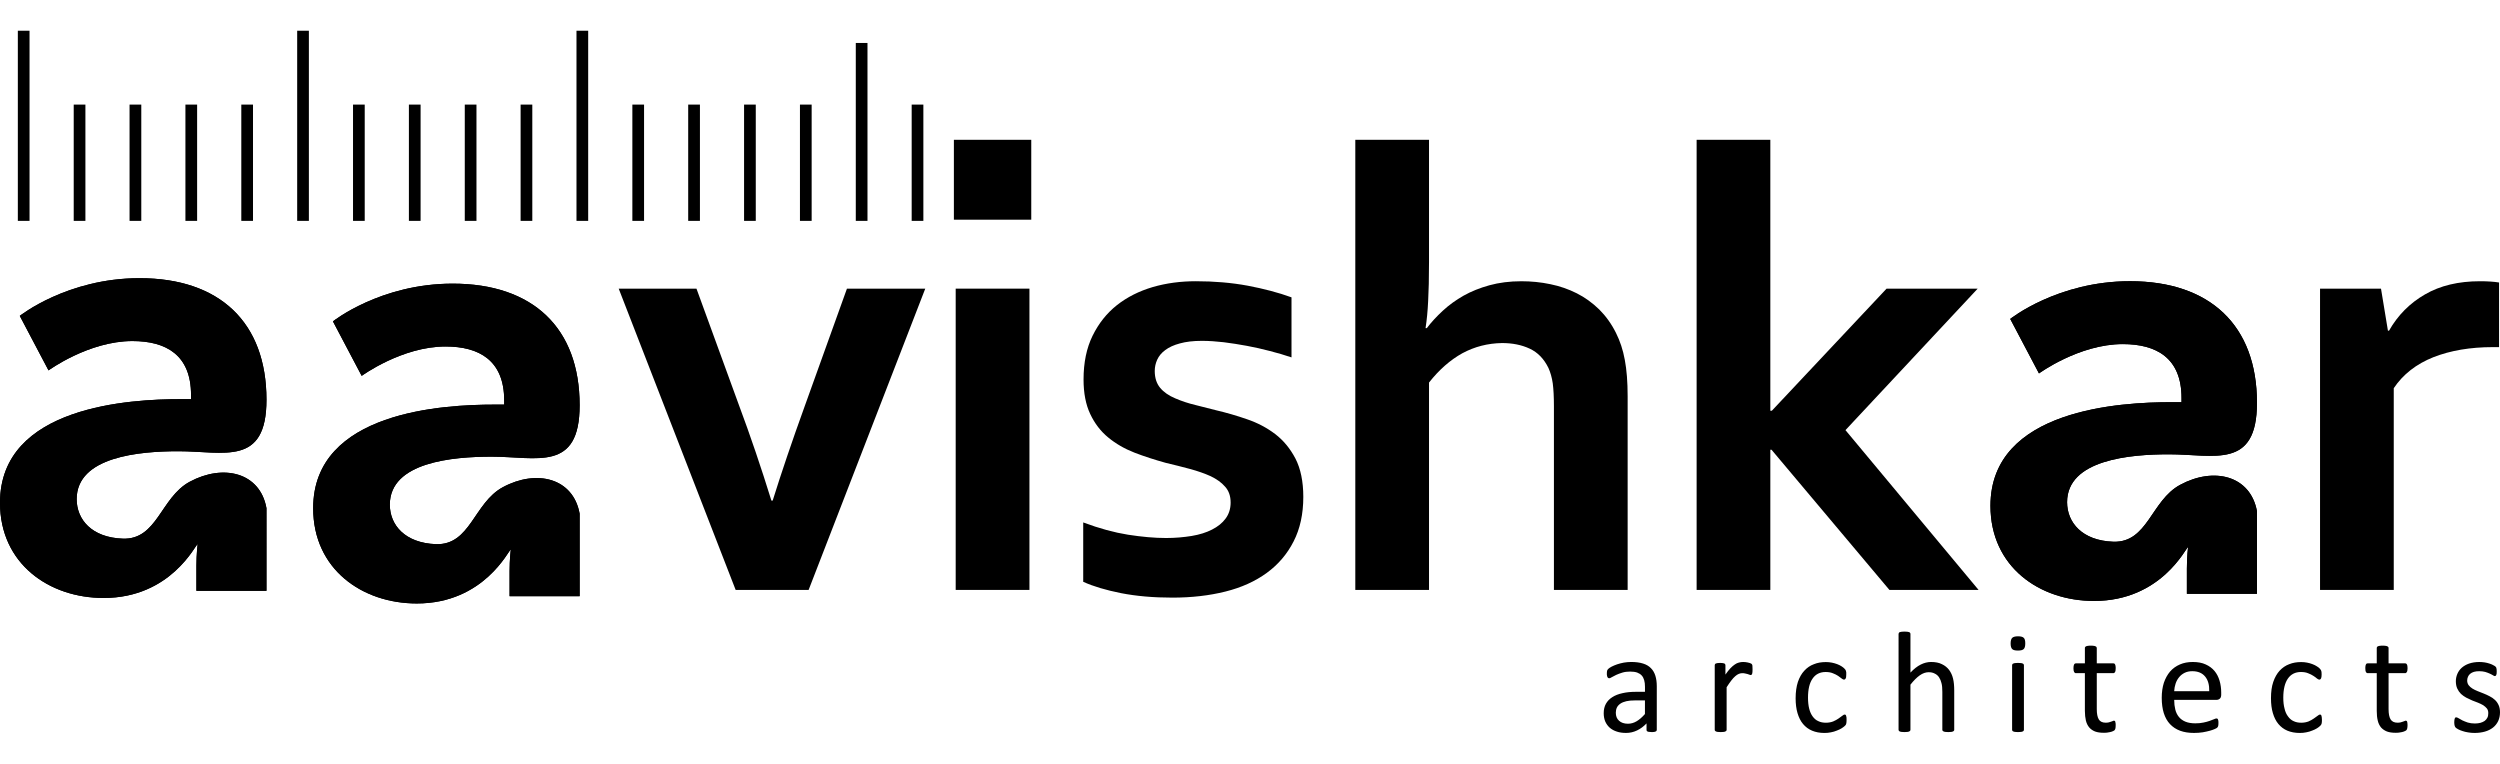 <svg version="1.1" id="Layer_1" xmlns="http://www.w3.org/2000/svg" xmlns:xlink="http://www.w3.org/1999/xlink" x="0px" y="0px"
	 width="311px" height="95px" viewBox="0 0 311 95" enable-background="new 0 0 311 95" xml:space="preserve">
<g>
	<g>
		<path fill-rule="evenodd" clip-rule="evenodd" fill="#000" d="M0,62.541c0,7.593,6.108,11.845,12.888,11.845
			c8.406,0,11.458-6.701,11.698-6.701c0,0-0.152,1.186-0.152,2.675v3.135h8.714V63.217c-0.798-4.448-5.364-5.545-9.557-3.282
			c-3.615,1.96-4.021,7.23-8.317,7.073c-3.87-0.137-5.736-2.38-5.736-4.918c0-5.29,7.818-5.956,12.663-5.956
			c5.633,0,10.948,1.93,10.948-6.407c0-9.611-5.81-15.122-15.793-15.122c-9.013,0-14.896,4.692-14.896,4.692l3.576,6.78
			c0,0,4.992-3.649,10.429-3.649c4.174,0,7.299,1.714,7.299,6.702v0.523h-1.264C16.317,49.652,0,50.471,0,62.541"/>
	</g>
	<g>
		<defs>
			<path id="SVGID_1_" d="M0,62.541c0,7.593,6.108,11.845,12.888,11.845c8.406,0,11.458-6.701,11.698-6.701
				c0,0-0.152,1.186-0.152,2.675v3.135h8.714V63.217c-0.798-4.448-5.364-5.545-9.557-3.282c-3.615,1.96-4.021,7.23-8.317,7.073
				c-3.87-0.137-5.736-2.38-5.736-4.918c0-5.29,7.818-5.956,12.663-5.956c5.633,0,10.948,1.93,10.948-6.407
				c0-9.611-5.81-15.122-15.793-15.122c-9.013,0-14.896,4.692-14.896,4.692l3.576,6.78c0,0,4.992-3.649,10.429-3.649
				c4.174,0,7.299,1.714,7.299,6.702v0.523h-1.264C16.317,49.652,0,50.471,0,62.541"/>
		</defs>
		<use xlink:href="#SVGID_1_"  overflow="visible" fill-rule="evenodd" clip-rule="evenodd" fill="#000"/>
		<clipPath id="SVGID_2_">
			<use xlink:href="#SVGID_1_"  overflow="visible"/>
		</clipPath>
	</g>
	<g>
		<path fill-rule="evenodd" clip-rule="evenodd" fill="#000" d="M38.958,63.217c0,7.603,6.108,11.854,12.888,11.854
			c8.406,0,11.458-6.711,11.693-6.711c0,0-0.147,1.195-0.147,2.685v3.125h8.715V63.902c-0.803-4.447-5.364-5.555-9.557-3.292
			c-3.615,1.96-4.022,7.23-8.323,7.084c-3.87-0.147-5.731-2.391-5.731-4.918c0-5.291,7.818-5.967,12.663-5.967
			c5.633,0,10.948,1.939,10.948-6.402c0-9.611-5.81-15.122-15.793-15.122c-9.013,0-14.896,4.693-14.896,4.693l3.576,6.78
			c0,0,4.992-3.654,10.429-3.654c4.168,0,7.299,1.714,7.299,6.706v0.524h-1.264C55.271,50.334,38.958,51.151,38.958,63.217"/>
	</g>
	<g>
		<defs>
			<path id="SVGID_3_" d="M38.958,63.217c0,7.603,6.108,11.854,12.888,11.854c8.406,0,11.458-6.711,11.693-6.711
				c0,0-0.147,1.195-0.147,2.685v3.125h8.715V63.902c-0.803-4.447-5.364-5.555-9.557-3.292c-3.615,1.96-4.022,7.23-8.323,7.084
				c-3.87-0.147-5.731-2.391-5.731-4.918c0-5.291,7.818-5.967,12.663-5.967c5.633,0,10.948,1.939,10.948-6.402
				c0-9.611-5.81-15.122-15.793-15.122c-9.013,0-14.896,4.693-14.896,4.693l3.576,6.78c0,0,4.992-3.654,10.429-3.654
				c4.168,0,7.299,1.714,7.299,6.706v0.524h-1.264C55.271,50.334,38.958,51.151,38.958,63.217"/>
		</defs>
		<use xlink:href="#SVGID_3_"  overflow="visible" fill-rule="evenodd" clip-rule="evenodd" fill="#000"/>
		<clipPath id="SVGID_4_">
			<use xlink:href="#SVGID_3_"  overflow="visible"/>
		</clipPath>
	</g>
	<g>
		<path fill-rule="evenodd" clip-rule="evenodd" fill="#000" d="M247.612,62.923c0,7.593,6.104,11.835,12.884,11.835
			c8.415,0,11.462-6.701,11.697-6.701c0,0-0.146,1.195-0.146,2.685v3.125h8.719V63.599c-0.813-4.447-5.368-5.555-9.562-3.282
			c-3.615,1.95-4.017,7.221-8.317,7.074c-3.87-0.138-5.741-2.391-5.741-4.918c0-5.291,7.827-5.957,12.667-5.957
			c5.634,0,10.953,1.93,10.953-6.412c0-9.606-5.819-15.122-15.793-15.122c-9.022,0-14.901,4.693-14.901,4.693l3.576,6.78
			c0,0,4.987-3.649,10.425-3.649c4.173,0,7.309,1.714,7.309,6.706v0.52h-1.274C263.925,50.03,247.612,50.853,247.612,62.923"/>
	</g>
	<g>
		<defs>
			<path id="SVGID_5_" d="M247.612,62.923c0,7.593,6.104,11.835,12.884,11.835c8.415,0,11.462-6.701,11.697-6.701
				c0,0-0.146,1.195-0.146,2.685v3.125h8.719V63.599c-0.813-4.447-5.368-5.555-9.562-3.282c-3.615,1.95-4.017,7.221-8.317,7.074
				c-3.87-0.138-5.741-2.391-5.741-4.918c0-5.291,7.827-5.957,12.667-5.957c5.634,0,10.953,1.93,10.953-6.412
				c0-9.606-5.819-15.122-15.793-15.122c-9.022,0-14.901,4.693-14.901,4.693l3.576,6.78c0,0,4.987-3.649,10.425-3.649
				c4.173,0,7.309,1.714,7.309,6.706v0.52h-1.274C263.925,50.03,247.612,50.853,247.612,62.923"/>
		</defs>
		<use xlink:href="#SVGID_5_"  overflow="visible" fill-rule="evenodd" clip-rule="evenodd" fill="#000"/>
		<clipPath id="SVGID_6_">
			<use xlink:href="#SVGID_5_"  overflow="visible"/>
		</clipPath>
	</g>
	<g>
		<path fill="#000" d="M115.102,35.907l-14.51,37.479h-9.077L76.966,35.907h9.675l5.217,14.309
			c1.504,4.026,2.861,8.044,4.105,12.061h0.157c1.083-3.469,2.415-7.406,4.012-11.82l5.227-14.549H115.102z"/>
	</g>
	<g>
		<path fill="#000" d="M118.663,17.391h9.626v9.939h-9.626V17.391z M118.888,35.907h9.175v37.479h-9.175V35.907z"/>
	</g>
	<g>
		<path fill="#000" d="M153.09,62.521c0-0.813-0.225-1.47-0.69-1.979c-0.446-0.52-1.039-0.94-1.793-1.303
			c-0.74-0.333-1.597-0.637-2.572-0.901c-0.965-0.255-1.984-0.52-3.037-0.765c-1.333-0.372-2.625-0.783-3.87-1.264
			c-1.225-0.479-2.322-1.106-3.257-1.881c-0.94-0.764-1.69-1.744-2.244-2.92c-0.559-1.175-0.833-2.61-0.833-4.3
			c0-2.102,0.372-3.909,1.122-5.438c0.754-1.533,1.754-2.802,3.037-3.816c1.278-1.004,2.758-1.744,4.448-2.244
			c1.69-0.49,3.468-0.725,5.359-0.725c2.283,0,4.433,0.181,6.451,0.554c2.009,0.382,3.831,0.857,5.452,1.45v7.47
			c-0.857-0.289-1.744-0.553-2.689-0.793c-0.936-0.25-1.891-0.46-2.855-0.642c-0.975-0.176-1.925-0.333-2.891-0.451
			c-0.945-0.108-1.847-0.171-2.704-0.171c-1.083,0-1.994,0.108-2.743,0.318c-0.74,0.196-1.347,0.47-1.822,0.828
			c-0.465,0.343-0.794,0.74-1.004,1.2c-0.201,0.451-0.304,0.911-0.304,1.401c0,0.857,0.225,1.558,0.671,2.097
			c0.451,0.543,1.088,0.979,1.876,1.308c0.808,0.348,1.636,0.622,2.522,0.833c0.867,0.225,1.729,0.436,2.547,0.646
			c1.293,0.304,2.572,0.671,3.865,1.122c1.293,0.44,2.454,1.048,3.487,1.832c1.029,0.783,1.876,1.803,2.533,3.057
			c0.646,1.254,0.979,2.851,0.979,4.771c0,2.116-0.401,3.968-1.205,5.536c-0.794,1.567-1.915,2.88-3.341,3.919
			c-1.421,1.038-3.14,1.822-5.144,2.321c-1.994,0.5-4.198,0.755-6.589,0.755c-2.375,0-4.501-0.187-6.402-0.559
			c-1.9-0.382-3.458-0.843-4.698-1.411V64.99c2.009,0.754,3.865,1.254,5.57,1.528c1.705,0.265,3.287,0.411,4.751,0.411
			c1.137,0,2.19-0.098,3.169-0.255c0.99-0.166,1.832-0.431,2.533-0.793c0.715-0.362,1.283-0.813,1.69-1.372
			C152.875,63.961,153.09,63.285,153.09,62.521"/>
	</g>
	<g>
		<path fill="#000" d="M177.769,32.66c0,1.94-0.039,3.527-0.107,4.781c-0.059,1.254-0.167,2.376-0.323,3.38h0.156
			c0.539-0.715,1.205-1.44,1.989-2.165s1.655-1.347,2.587-1.876c0.94-0.529,2.027-0.965,3.213-1.293
			c1.195-0.328,2.518-0.5,3.968-0.5c1.234,0,2.439,0.118,3.615,0.367c1.166,0.235,2.263,0.618,3.292,1.137
			c1.019,0.514,1.939,1.186,2.782,2.003c0.833,0.833,1.538,1.808,2.097,2.944c0.49,0.975,0.862,2.086,1.088,3.331
			c0.234,1.235,0.353,2.744,0.353,4.526v24.091h-9.171V50.534c0-1.161-0.049-2.111-0.146-2.851c-0.107-0.73-0.294-1.376-0.539-1.916
			c-0.559-1.136-1.322-1.925-2.321-2.391c-1.01-0.475-2.155-0.7-3.449-0.7c-1.783,0.029-3.419,0.451-4.938,1.269
			c-1.499,0.833-2.891,2.048-4.145,3.645v25.795h-9.17V17.391h9.17V32.66z"/>
	</g>
	<g>
		<polygon fill="#000" points="211.06,17.391 220.229,17.391 220.229,51.098 220.416,51.098 234.69,35.907 246.025,35.907 
			229.576,53.508 246.133,73.386 235.043,73.386 220.377,55.947 220.229,55.947 220.229,73.386 211.06,73.386 		"/>
	</g>
	<g>
		<path fill="#000" d="M310.883,43.182h-0.765c-2.812,0-5.28,0.421-7.406,1.254c-2.116,0.843-3.772,2.126-4.929,3.855v25.095
			h-9.17V35.907h7.583l0.862,5.227h0.138c1.087-1.911,2.576-3.419,4.477-4.512c1.892-1.097,4.174-1.636,6.829-1.636
			c0.921,0,1.724,0.049,2.381,0.157V43.182z"/>
	</g>
	<g>
		<rect x="113.412" y="13.011" fill="#000" width="1.455" height="14.466"/>
	</g>
	<g>
		<rect x="106.46" y="5.345" fill="#000" width="1.455" height="22.132"/>
	</g>
	<g>
		<rect x="99.514" y="13.011" fill="#000" width="1.455" height="14.466"/>
	</g>
	<g>
		<rect x="92.563" y="13.011" fill="#000" width="1.455" height="14.466"/>
	</g>
	<g>
		<rect x="85.612" y="13.011" fill="#000" width="1.459" height="14.466"/>
	</g>
	<g>
		<rect x="78.666" y="13.011" fill="#000" width="1.455" height="14.466"/>
	</g>
	<g>
		<rect x="71.715" y="3.822" fill="#000" width="1.455" height="23.655"/>
	</g>
	<g>
		<rect x="64.764" y="13.011" fill="#000" width="1.455" height="14.466"/>
	</g>
	<g>
		<rect x="57.818" y="13.011" fill="#000" width="1.455" height="14.466"/>
	</g>
	<g>
		<rect x="50.867" y="13.011" fill="#000" width="1.455" height="14.466"/>
	</g>
	<g>
		<rect x="43.916" y="13.011" fill="#000" width="1.455" height="14.466"/>
	</g>
	<g>
		<rect x="36.969" y="3.822" fill="#000" width="1.455" height="23.655"/>
	</g>
	<g>
		<rect x="30.019" y="13.011" fill="#000" width="1.455" height="14.466"/>
	</g>
	<g>
		<rect x="23.067" y="13.011" fill="#000" width="1.455" height="14.466"/>
	</g>
	<g>
		<rect x="16.116" y="13.011" fill="#000" width="1.46" height="14.466"/>
	</g>
	<g>
		<rect x="9.17" y="13.011" fill="#000" width="1.455" height="14.466"/>
	</g>
	<g>
		<rect x="2.219" y="3.822" fill="#000" width="1.455" height="23.655"/>
	</g>
	<g>
		<path fill="#000" d="M311,88.602c0,0.411-0.078,0.773-0.226,1.097c-0.156,0.323-0.372,0.598-0.646,0.813
			c-0.284,0.216-0.617,0.392-1.009,0.5c-0.382,0.107-0.804,0.166-1.273,0.166c-0.284,0-0.559-0.02-0.813-0.068
			c-0.265-0.039-0.49-0.098-0.695-0.167c-0.216-0.068-0.383-0.137-0.529-0.215c-0.138-0.079-0.245-0.138-0.304-0.196
			c-0.068-0.059-0.117-0.147-0.147-0.255c-0.029-0.107-0.049-0.255-0.049-0.431c0-0.118,0.01-0.216,0.02-0.294
			c0.02-0.079,0.029-0.138,0.05-0.187c0.02-0.049,0.039-0.078,0.078-0.107c0.029-0.02,0.068-0.02,0.107-0.02
			c0.068,0,0.167,0.039,0.294,0.117c0.128,0.078,0.284,0.167,0.471,0.265c0.186,0.088,0.411,0.177,0.666,0.265
			c0.255,0.078,0.549,0.117,0.882,0.117c0.245,0,0.479-0.029,0.676-0.078c0.206-0.059,0.382-0.138,0.529-0.235
			c0.146-0.107,0.265-0.245,0.343-0.401c0.088-0.167,0.117-0.353,0.117-0.578c0-0.216-0.049-0.411-0.166-0.568
			c-0.118-0.146-0.274-0.284-0.461-0.411c-0.196-0.118-0.411-0.216-0.646-0.313c-0.235-0.089-0.49-0.187-0.734-0.284
			c-0.255-0.108-0.5-0.226-0.745-0.353c-0.235-0.128-0.45-0.284-0.646-0.461c-0.196-0.196-0.343-0.411-0.461-0.666
			c-0.117-0.255-0.176-0.559-0.176-0.921c0-0.313,0.068-0.617,0.187-0.901c0.127-0.294,0.304-0.549,0.548-0.765
			c0.245-0.215,0.549-0.392,0.911-0.519c0.373-0.128,0.804-0.196,1.284-0.196c0.215,0,0.431,0.02,0.646,0.049
			c0.215,0.039,0.411,0.078,0.578,0.138c0.176,0.059,0.323,0.107,0.44,0.176c0.127,0.059,0.216,0.118,0.284,0.157
			c0.059,0.049,0.098,0.098,0.117,0.127c0.029,0.039,0.039,0.078,0.05,0.128c0.01,0.039,0.02,0.098,0.029,0.156
			c0.01,0.068,0.01,0.157,0.01,0.245c0,0.098,0,0.186-0.01,0.265c-0.01,0.078-0.029,0.137-0.05,0.186
			c-0.02,0.039-0.049,0.079-0.078,0.099s-0.059,0.029-0.088,0.029c-0.059,0-0.138-0.029-0.235-0.099
			c-0.107-0.059-0.235-0.137-0.392-0.205c-0.167-0.078-0.353-0.147-0.578-0.216c-0.216-0.059-0.461-0.088-0.744-0.088
			c-0.245,0-0.461,0.02-0.657,0.078c-0.186,0.059-0.343,0.137-0.47,0.245c-0.118,0.098-0.216,0.226-0.274,0.372
			c-0.059,0.138-0.098,0.294-0.098,0.461c0,0.234,0.068,0.431,0.186,0.588c0.118,0.156,0.274,0.293,0.461,0.411
			c0.186,0.117,0.411,0.226,0.656,0.323c0.245,0.088,0.489,0.187,0.744,0.294c0.255,0.098,0.5,0.216,0.745,0.343
			c0.255,0.127,0.47,0.274,0.656,0.451c0.196,0.176,0.343,0.392,0.46,0.646C310.941,87.954,311,88.258,311,88.602 M299.498,90.198
			c0,0.176-0.02,0.313-0.039,0.411c-0.02,0.099-0.059,0.177-0.107,0.226s-0.118,0.088-0.216,0.127
			c-0.098,0.05-0.206,0.079-0.323,0.108c-0.128,0.029-0.255,0.049-0.392,0.068c-0.138,0.02-0.274,0.02-0.412,0.02
			c-0.411,0-0.773-0.049-1.067-0.157c-0.294-0.117-0.539-0.283-0.735-0.499c-0.186-0.226-0.333-0.51-0.411-0.853
			c-0.088-0.343-0.127-0.744-0.127-1.215v-4.692h-1.127c-0.088,0-0.167-0.05-0.216-0.147c-0.059-0.088-0.078-0.255-0.078-0.46
			c0-0.108,0-0.206,0.02-0.284c0.01-0.079,0.029-0.147,0.059-0.196c0.02-0.049,0.049-0.078,0.088-0.107
			c0.04-0.02,0.089-0.029,0.128-0.029h1.127v-1.911c0-0.039,0.01-0.078,0.029-0.117c0.02-0.029,0.059-0.068,0.117-0.088
			c0.049-0.03,0.127-0.05,0.226-0.06c0.088-0.02,0.215-0.02,0.353-0.02c0.156,0,0.274,0,0.372,0.02
			c0.088,0.01,0.167,0.029,0.216,0.06c0.059,0.02,0.098,0.059,0.117,0.088c0.029,0.039,0.039,0.078,0.039,0.117v1.911h2.067
			c0.039,0,0.088,0.01,0.118,0.029c0.039,0.029,0.068,0.059,0.098,0.107c0.02,0.049,0.049,0.117,0.059,0.196
			c0.01,0.078,0.02,0.176,0.02,0.284c0,0.205-0.029,0.372-0.088,0.46c-0.049,0.098-0.118,0.147-0.206,0.147h-2.067v4.477
			c0,0.559,0.079,0.98,0.245,1.264c0.167,0.274,0.451,0.422,0.882,0.422c0.138,0,0.255-0.02,0.362-0.039
			c0.108-0.029,0.206-0.059,0.284-0.089c0.088-0.029,0.157-0.059,0.216-0.078c0.059-0.029,0.117-0.049,0.166-0.049
			c0.03,0,0.06,0.01,0.079,0.029c0.029,0.01,0.049,0.039,0.068,0.078c0.01,0.05,0.029,0.099,0.039,0.167
			C299.488,90.002,299.498,90.09,299.498,90.198z M288.849,89.562c0,0.107-0.01,0.186-0.01,0.265
			c-0.01,0.078-0.02,0.137-0.029,0.186c-0.02,0.049-0.029,0.099-0.059,0.138c-0.02,0.039-0.068,0.098-0.147,0.166
			c-0.068,0.078-0.195,0.167-0.372,0.284c-0.177,0.108-0.382,0.206-0.598,0.284c-0.226,0.098-0.47,0.167-0.734,0.216
			c-0.265,0.059-0.529,0.078-0.813,0.078c-0.578,0-1.088-0.098-1.538-0.284c-0.441-0.186-0.813-0.47-1.117-0.833
			c-0.304-0.362-0.528-0.822-0.686-1.352s-0.235-1.146-0.235-1.842c0-0.794,0.088-1.47,0.284-2.038s0.461-1.038,0.794-1.4
			c0.343-0.363,0.734-0.638,1.186-0.804c0.46-0.187,0.95-0.265,1.489-0.265c0.254,0,0.499,0.02,0.734,0.068
			c0.245,0.049,0.471,0.108,0.666,0.187c0.206,0.078,0.392,0.166,0.539,0.265c0.167,0.107,0.284,0.186,0.353,0.265
			c0.068,0.068,0.117,0.127,0.138,0.166c0.029,0.049,0.059,0.088,0.068,0.147c0.02,0.059,0.039,0.117,0.039,0.195
			c0.01,0.069,0.01,0.157,0.01,0.265c0,0.235-0.029,0.392-0.078,0.49c-0.06,0.088-0.118,0.137-0.196,0.137
			c-0.088,0-0.196-0.049-0.313-0.146c-0.107-0.099-0.255-0.206-0.44-0.323c-0.177-0.118-0.393-0.226-0.647-0.323
			c-0.254-0.108-0.548-0.157-0.901-0.157c-0.705,0-1.244,0.274-1.626,0.823c-0.372,0.539-0.568,1.332-0.568,2.371
			c0,0.519,0.049,0.97,0.157,1.361c0.088,0.392,0.235,0.715,0.431,0.97c0.187,0.265,0.422,0.471,0.695,0.588
			c0.284,0.138,0.598,0.196,0.951,0.196c0.343,0,0.637-0.059,0.901-0.157c0.254-0.107,0.47-0.234,0.656-0.362
			c0.195-0.127,0.353-0.245,0.479-0.343c0.128-0.107,0.226-0.156,0.294-0.156c0.039,0,0.079,0.01,0.108,0.039
			c0.029,0.02,0.059,0.059,0.078,0.117s0.029,0.127,0.039,0.216C288.839,89.346,288.849,89.443,288.849,89.562z M274.829,85.985
			c0.02-0.774-0.147-1.382-0.51-1.822s-0.892-0.666-1.597-0.666c-0.372,0-0.686,0.068-0.96,0.205
			c-0.274,0.138-0.51,0.324-0.686,0.549c-0.187,0.226-0.334,0.49-0.432,0.794c-0.098,0.294-0.156,0.607-0.176,0.94H274.829z
			 M276.318,86.416c0,0.235-0.059,0.402-0.177,0.5c-0.117,0.098-0.245,0.147-0.401,0.147h-5.271c0,0.45,0.049,0.842,0.137,1.204
			c0.088,0.363,0.245,0.667,0.45,0.922c0.206,0.254,0.48,0.45,0.813,0.587c0.333,0.138,0.745,0.206,1.225,0.206
			c0.382,0,0.716-0.029,1.02-0.098c0.294-0.059,0.548-0.128,0.764-0.206c0.226-0.078,0.401-0.146,0.539-0.206
			c0.146-0.068,0.245-0.098,0.323-0.098c0.029,0,0.078,0.01,0.107,0.029c0.029,0.029,0.059,0.059,0.068,0.099
			c0.021,0.039,0.04,0.098,0.05,0.176c0.01,0.068,0.01,0.167,0.01,0.265c0,0.078,0,0.146-0.01,0.206c0,0.059-0.01,0.107-0.02,0.146
			c-0.01,0.049-0.03,0.088-0.05,0.128c-0.02,0.029-0.049,0.068-0.078,0.098c-0.029,0.039-0.127,0.088-0.294,0.166
			c-0.156,0.069-0.362,0.147-0.617,0.216s-0.559,0.138-0.892,0.196c-0.333,0.049-0.695,0.078-1.077,0.078
			c-0.656,0-1.234-0.088-1.734-0.274c-0.5-0.186-0.911-0.46-1.254-0.823c-0.343-0.362-0.598-0.822-0.774-1.371
			c-0.166-0.539-0.255-1.176-0.255-1.9c0-0.696,0.089-1.313,0.265-1.871c0.187-0.539,0.441-1.01,0.774-1.401
			c0.333-0.382,0.744-0.676,1.225-0.882c0.47-0.206,1.009-0.304,1.597-0.304c0.627,0,1.166,0.098,1.606,0.304
			c0.441,0.196,0.813,0.471,1.098,0.813s0.49,0.744,0.627,1.205c0.138,0.47,0.206,0.95,0.206,1.479V86.416z M263.19,90.198
			c0,0.176-0.01,0.313-0.03,0.411c-0.029,0.099-0.059,0.177-0.107,0.226s-0.127,0.088-0.216,0.127
			c-0.098,0.05-0.205,0.079-0.333,0.108c-0.117,0.029-0.244,0.049-0.382,0.068c-0.137,0.02-0.274,0.02-0.411,0.02
			c-0.422,0-0.774-0.049-1.078-0.157c-0.294-0.117-0.539-0.283-0.725-0.499c-0.196-0.226-0.333-0.51-0.422-0.853
			c-0.078-0.343-0.127-0.744-0.127-1.215v-4.692h-1.127c-0.088,0-0.156-0.05-0.215-0.147c-0.05-0.088-0.079-0.255-0.079-0.46
			c0-0.108,0.01-0.206,0.02-0.284c0.02-0.079,0.04-0.147,0.06-0.196c0.029-0.049,0.059-0.078,0.098-0.107
			c0.039-0.02,0.078-0.029,0.127-0.029h1.117v-1.911c0-0.039,0.01-0.078,0.039-0.117c0.02-0.029,0.059-0.068,0.107-0.088
			c0.06-0.03,0.138-0.05,0.235-0.06c0.089-0.02,0.206-0.02,0.353-0.02c0.147,0,0.274,0,0.363,0.02
			c0.098,0.01,0.176,0.029,0.225,0.06c0.06,0.02,0.089,0.059,0.118,0.088c0.02,0.039,0.039,0.078,0.039,0.117v1.911h2.058
			c0.049,0,0.088,0.01,0.127,0.029c0.039,0.029,0.068,0.059,0.088,0.107c0.029,0.049,0.049,0.117,0.06,0.196
			c0.02,0.078,0.02,0.176,0.02,0.284c0,0.205-0.02,0.372-0.079,0.46c-0.049,0.098-0.127,0.147-0.215,0.147h-2.058v4.477
			c0,0.559,0.078,0.98,0.245,1.264c0.156,0.274,0.45,0.422,0.872,0.422c0.137,0,0.264-0.02,0.372-0.039
			c0.107-0.029,0.195-0.059,0.284-0.089c0.078-0.029,0.156-0.059,0.215-0.078c0.06-0.029,0.108-0.049,0.157-0.049
			c0.029,0,0.059,0.01,0.088,0.029c0.029,0.01,0.049,0.039,0.059,0.078c0.02,0.05,0.029,0.099,0.04,0.167
			C263.19,90.002,263.19,90.09,263.19,90.198z M251.943,80.028c0,0.354-0.06,0.588-0.196,0.716
			c-0.128,0.127-0.372,0.186-0.715,0.186c-0.354,0-0.588-0.059-0.716-0.186c-0.127-0.128-0.195-0.353-0.195-0.687
			c0-0.353,0.068-0.587,0.205-0.715c0.128-0.117,0.362-0.187,0.716-0.187c0.353,0,0.588,0.069,0.705,0.187
			C251.884,79.46,251.943,79.695,251.943,80.028z M251.776,90.786c0,0.049-0.01,0.088-0.039,0.117
			c-0.02,0.039-0.059,0.059-0.107,0.088c-0.06,0.03-0.128,0.05-0.226,0.06c-0.099,0.01-0.226,0.02-0.372,0.02
			c-0.138,0-0.255-0.01-0.354-0.02c-0.098-0.01-0.176-0.029-0.225-0.06c-0.06-0.029-0.099-0.049-0.118-0.088
			c-0.02-0.029-0.029-0.068-0.029-0.117v-8.034c0-0.049,0.01-0.078,0.029-0.117s0.059-0.068,0.118-0.088
			c0.049-0.029,0.127-0.05,0.225-0.06c0.099-0.01,0.216-0.02,0.354-0.02c0.146,0,0.273,0.01,0.372,0.02
			c0.098,0.01,0.166,0.03,0.226,0.06c0.049,0.02,0.088,0.049,0.107,0.088c0.029,0.039,0.039,0.068,0.039,0.117V90.786z
			 M243.105,90.786c0,0.049-0.01,0.088-0.039,0.117c-0.02,0.039-0.059,0.059-0.117,0.088c-0.049,0.03-0.127,0.05-0.216,0.06
			c-0.098,0.01-0.226,0.02-0.362,0.02c-0.146,0-0.274-0.01-0.362-0.02c-0.098-0.01-0.177-0.029-0.226-0.06
			c-0.059-0.029-0.088-0.049-0.117-0.088c-0.029-0.029-0.039-0.068-0.039-0.117v-4.703c0-0.46-0.029-0.832-0.108-1.106
			c-0.068-0.284-0.166-0.52-0.304-0.726c-0.137-0.205-0.323-0.362-0.539-0.46c-0.215-0.118-0.47-0.167-0.754-0.167
			c-0.362,0-0.734,0.128-1.107,0.392c-0.372,0.265-0.754,0.647-1.155,1.156v5.614c0,0.049-0.021,0.088-0.04,0.117
			c-0.02,0.039-0.059,0.059-0.117,0.088c-0.049,0.03-0.127,0.05-0.226,0.06c-0.098,0.01-0.215,0.02-0.362,0.02
			c-0.137,0-0.255-0.01-0.353-0.02s-0.177-0.029-0.235-0.06c-0.059-0.029-0.088-0.049-0.107-0.088
			c-0.02-0.029-0.039-0.068-0.039-0.117V78.853c0-0.039,0.02-0.088,0.039-0.117c0.02-0.039,0.049-0.068,0.107-0.098
			c0.059-0.02,0.138-0.039,0.235-0.049s0.216-0.02,0.353-0.02c0.147,0,0.265,0.01,0.362,0.02c0.099,0.01,0.177,0.029,0.226,0.049
			c0.059,0.029,0.098,0.059,0.117,0.098c0.02,0.029,0.04,0.078,0.04,0.117v4.82c0.421-0.45,0.842-0.783,1.273-0.999
			c0.431-0.216,0.862-0.323,1.293-0.323c0.539,0,0.989,0.088,1.352,0.274c0.373,0.176,0.667,0.421,0.892,0.715
			c0.226,0.313,0.393,0.666,0.49,1.078c0.098,0.401,0.146,0.901,0.146,1.47V90.786z M229.713,89.562c0,0.107,0,0.186-0.01,0.265
			c0,0.078-0.02,0.137-0.029,0.186s-0.029,0.099-0.049,0.138c-0.029,0.039-0.068,0.098-0.146,0.166
			c-0.079,0.078-0.206,0.167-0.383,0.284c-0.176,0.108-0.382,0.206-0.598,0.284c-0.225,0.098-0.47,0.167-0.734,0.216
			c-0.255,0.059-0.529,0.078-0.813,0.078c-0.568,0-1.087-0.098-1.528-0.284c-0.45-0.186-0.822-0.47-1.126-0.833
			c-0.304-0.362-0.529-0.822-0.687-1.352c-0.156-0.529-0.234-1.146-0.234-1.842c0-0.794,0.098-1.47,0.283-2.038
			c0.196-0.568,0.461-1.038,0.804-1.4c0.333-0.363,0.725-0.638,1.186-0.804c0.45-0.187,0.95-0.265,1.479-0.265
			c0.255,0,0.5,0.02,0.744,0.068c0.235,0.049,0.461,0.108,0.666,0.187c0.206,0.078,0.383,0.166,0.539,0.265
			c0.157,0.107,0.274,0.186,0.343,0.265c0.069,0.068,0.128,0.127,0.147,0.166c0.029,0.049,0.049,0.088,0.068,0.147
			c0.02,0.059,0.029,0.117,0.039,0.195c0,0.069,0,0.157,0,0.265c0,0.235-0.02,0.392-0.078,0.49
			c-0.049,0.088-0.117,0.137-0.196,0.137c-0.088,0-0.186-0.049-0.304-0.146c-0.117-0.099-0.265-0.206-0.44-0.323
			c-0.177-0.118-0.392-0.226-0.646-0.323c-0.255-0.108-0.559-0.157-0.901-0.157c-0.706,0-1.254,0.274-1.627,0.823
			c-0.382,0.539-0.567,1.332-0.567,2.371c0,0.519,0.049,0.97,0.146,1.361s0.245,0.715,0.431,0.97
			c0.196,0.265,0.422,0.471,0.706,0.588c0.274,0.138,0.588,0.196,0.95,0.196c0.333,0,0.637-0.059,0.892-0.157
			c0.255-0.107,0.479-0.234,0.666-0.362c0.187-0.127,0.343-0.245,0.471-0.343c0.127-0.107,0.225-0.156,0.304-0.156
			c0.039,0,0.068,0.01,0.107,0.039c0.029,0.02,0.049,0.059,0.068,0.117s0.039,0.127,0.049,0.216
			C229.703,89.346,229.713,89.443,229.713,89.562z M218.016,83.281c0,0.127-0.01,0.235-0.01,0.323
			c-0.01,0.088-0.02,0.167-0.039,0.216s-0.039,0.088-0.069,0.107c-0.02,0.029-0.059,0.049-0.107,0.049s-0.107-0.02-0.176-0.049
			c-0.069-0.02-0.147-0.049-0.226-0.078c-0.088-0.02-0.187-0.049-0.294-0.068c-0.108-0.029-0.226-0.039-0.353-0.039
			c-0.147,0-0.294,0.029-0.432,0.088c-0.146,0.059-0.294,0.156-0.45,0.294c-0.167,0.137-0.323,0.323-0.5,0.549
			c-0.176,0.225-0.362,0.499-0.568,0.822v5.291c0,0.049-0.01,0.088-0.039,0.117c-0.029,0.039-0.068,0.059-0.117,0.088
			c-0.049,0.03-0.128,0.05-0.216,0.06c-0.098,0.01-0.226,0.02-0.372,0.02c-0.138,0-0.265-0.01-0.362-0.02
			c-0.089-0.01-0.167-0.029-0.216-0.06c-0.059-0.029-0.098-0.049-0.118-0.088c-0.029-0.029-0.039-0.068-0.039-0.117v-8.034
			c0-0.049,0.01-0.088,0.029-0.117c0.021-0.039,0.06-0.068,0.108-0.098c0.059-0.02,0.117-0.04,0.206-0.05
			c0.088-0.01,0.195-0.02,0.333-0.02c0.127,0,0.234,0.01,0.323,0.02c0.088,0.01,0.146,0.03,0.195,0.05
			c0.049,0.029,0.089,0.059,0.108,0.098c0.02,0.029,0.029,0.068,0.029,0.117v1.166c0.226-0.323,0.431-0.588,0.617-0.783
			c0.195-0.206,0.382-0.363,0.559-0.48c0.166-0.117,0.333-0.196,0.509-0.235c0.167-0.049,0.343-0.068,0.51-0.068
			c0.078,0,0.167,0,0.265,0.01s0.206,0.029,0.304,0.049c0.117,0.029,0.206,0.049,0.294,0.078c0.088,0.03,0.146,0.069,0.186,0.089
			c0.04,0.039,0.06,0.059,0.069,0.088c0.02,0.029,0.029,0.059,0.039,0.107c0,0.04,0.01,0.099,0.01,0.177
			C218.016,83.026,218.016,83.145,218.016,83.281z M204.633,87.132h-1.254c-0.412,0-0.765,0.029-1.059,0.098
			s-0.549,0.167-0.744,0.304c-0.196,0.138-0.343,0.294-0.432,0.48c-0.088,0.186-0.137,0.401-0.137,0.646
			c0,0.421,0.127,0.754,0.401,0.999c0.265,0.245,0.637,0.372,1.107,0.372c0.382,0,0.744-0.107,1.077-0.304
			c0.333-0.195,0.677-0.489,1.039-0.901V87.132z M206.103,90.796c0,0.068-0.029,0.127-0.079,0.166
			c-0.039,0.029-0.107,0.06-0.195,0.079c-0.079,0.02-0.206,0.029-0.362,0.029c-0.157,0-0.284-0.01-0.373-0.029
			c-0.088-0.02-0.156-0.05-0.205-0.079c-0.04-0.039-0.06-0.098-0.06-0.166v-0.804c-0.353,0.372-0.744,0.666-1.175,0.872
			c-0.432,0.206-0.882,0.313-1.372,0.313c-0.421,0-0.804-0.049-1.146-0.166c-0.343-0.108-0.627-0.265-0.872-0.471
			c-0.244-0.216-0.431-0.471-0.567-0.774c-0.128-0.304-0.196-0.646-0.196-1.038c0-0.45,0.088-0.843,0.274-1.176
			c0.186-0.333,0.45-0.607,0.793-0.823c0.344-0.225,0.774-0.392,1.274-0.499c0.499-0.118,1.058-0.167,1.685-0.167h1.107v-0.627
			c0-0.304-0.029-0.588-0.099-0.823c-0.068-0.234-0.166-0.431-0.313-0.587c-0.146-0.157-0.333-0.274-0.567-0.363
			c-0.235-0.078-0.52-0.117-0.862-0.117c-0.362,0-0.687,0.039-0.97,0.127c-0.294,0.089-0.549,0.187-0.765,0.284
			c-0.216,0.108-0.401,0.206-0.549,0.284c-0.146,0.089-0.245,0.138-0.323,0.138c-0.049,0-0.088-0.02-0.127-0.039
			c-0.039-0.021-0.069-0.06-0.089-0.108c-0.029-0.049-0.049-0.107-0.059-0.186c-0.02-0.069-0.02-0.157-0.02-0.235
			c0-0.157,0.01-0.274,0.029-0.362c0.02-0.079,0.068-0.167,0.157-0.245c0.078-0.078,0.216-0.167,0.411-0.274
			c0.196-0.098,0.422-0.196,0.676-0.284c0.255-0.088,0.539-0.157,0.843-0.216c0.304-0.049,0.607-0.078,0.921-0.078
			c0.578,0,1.068,0.068,1.47,0.196c0.411,0.127,0.734,0.323,0.979,0.578c0.255,0.254,0.432,0.567,0.549,0.94
			c0.117,0.372,0.177,0.813,0.177,1.313V90.796z"/>
	</g>
</g>
</svg>